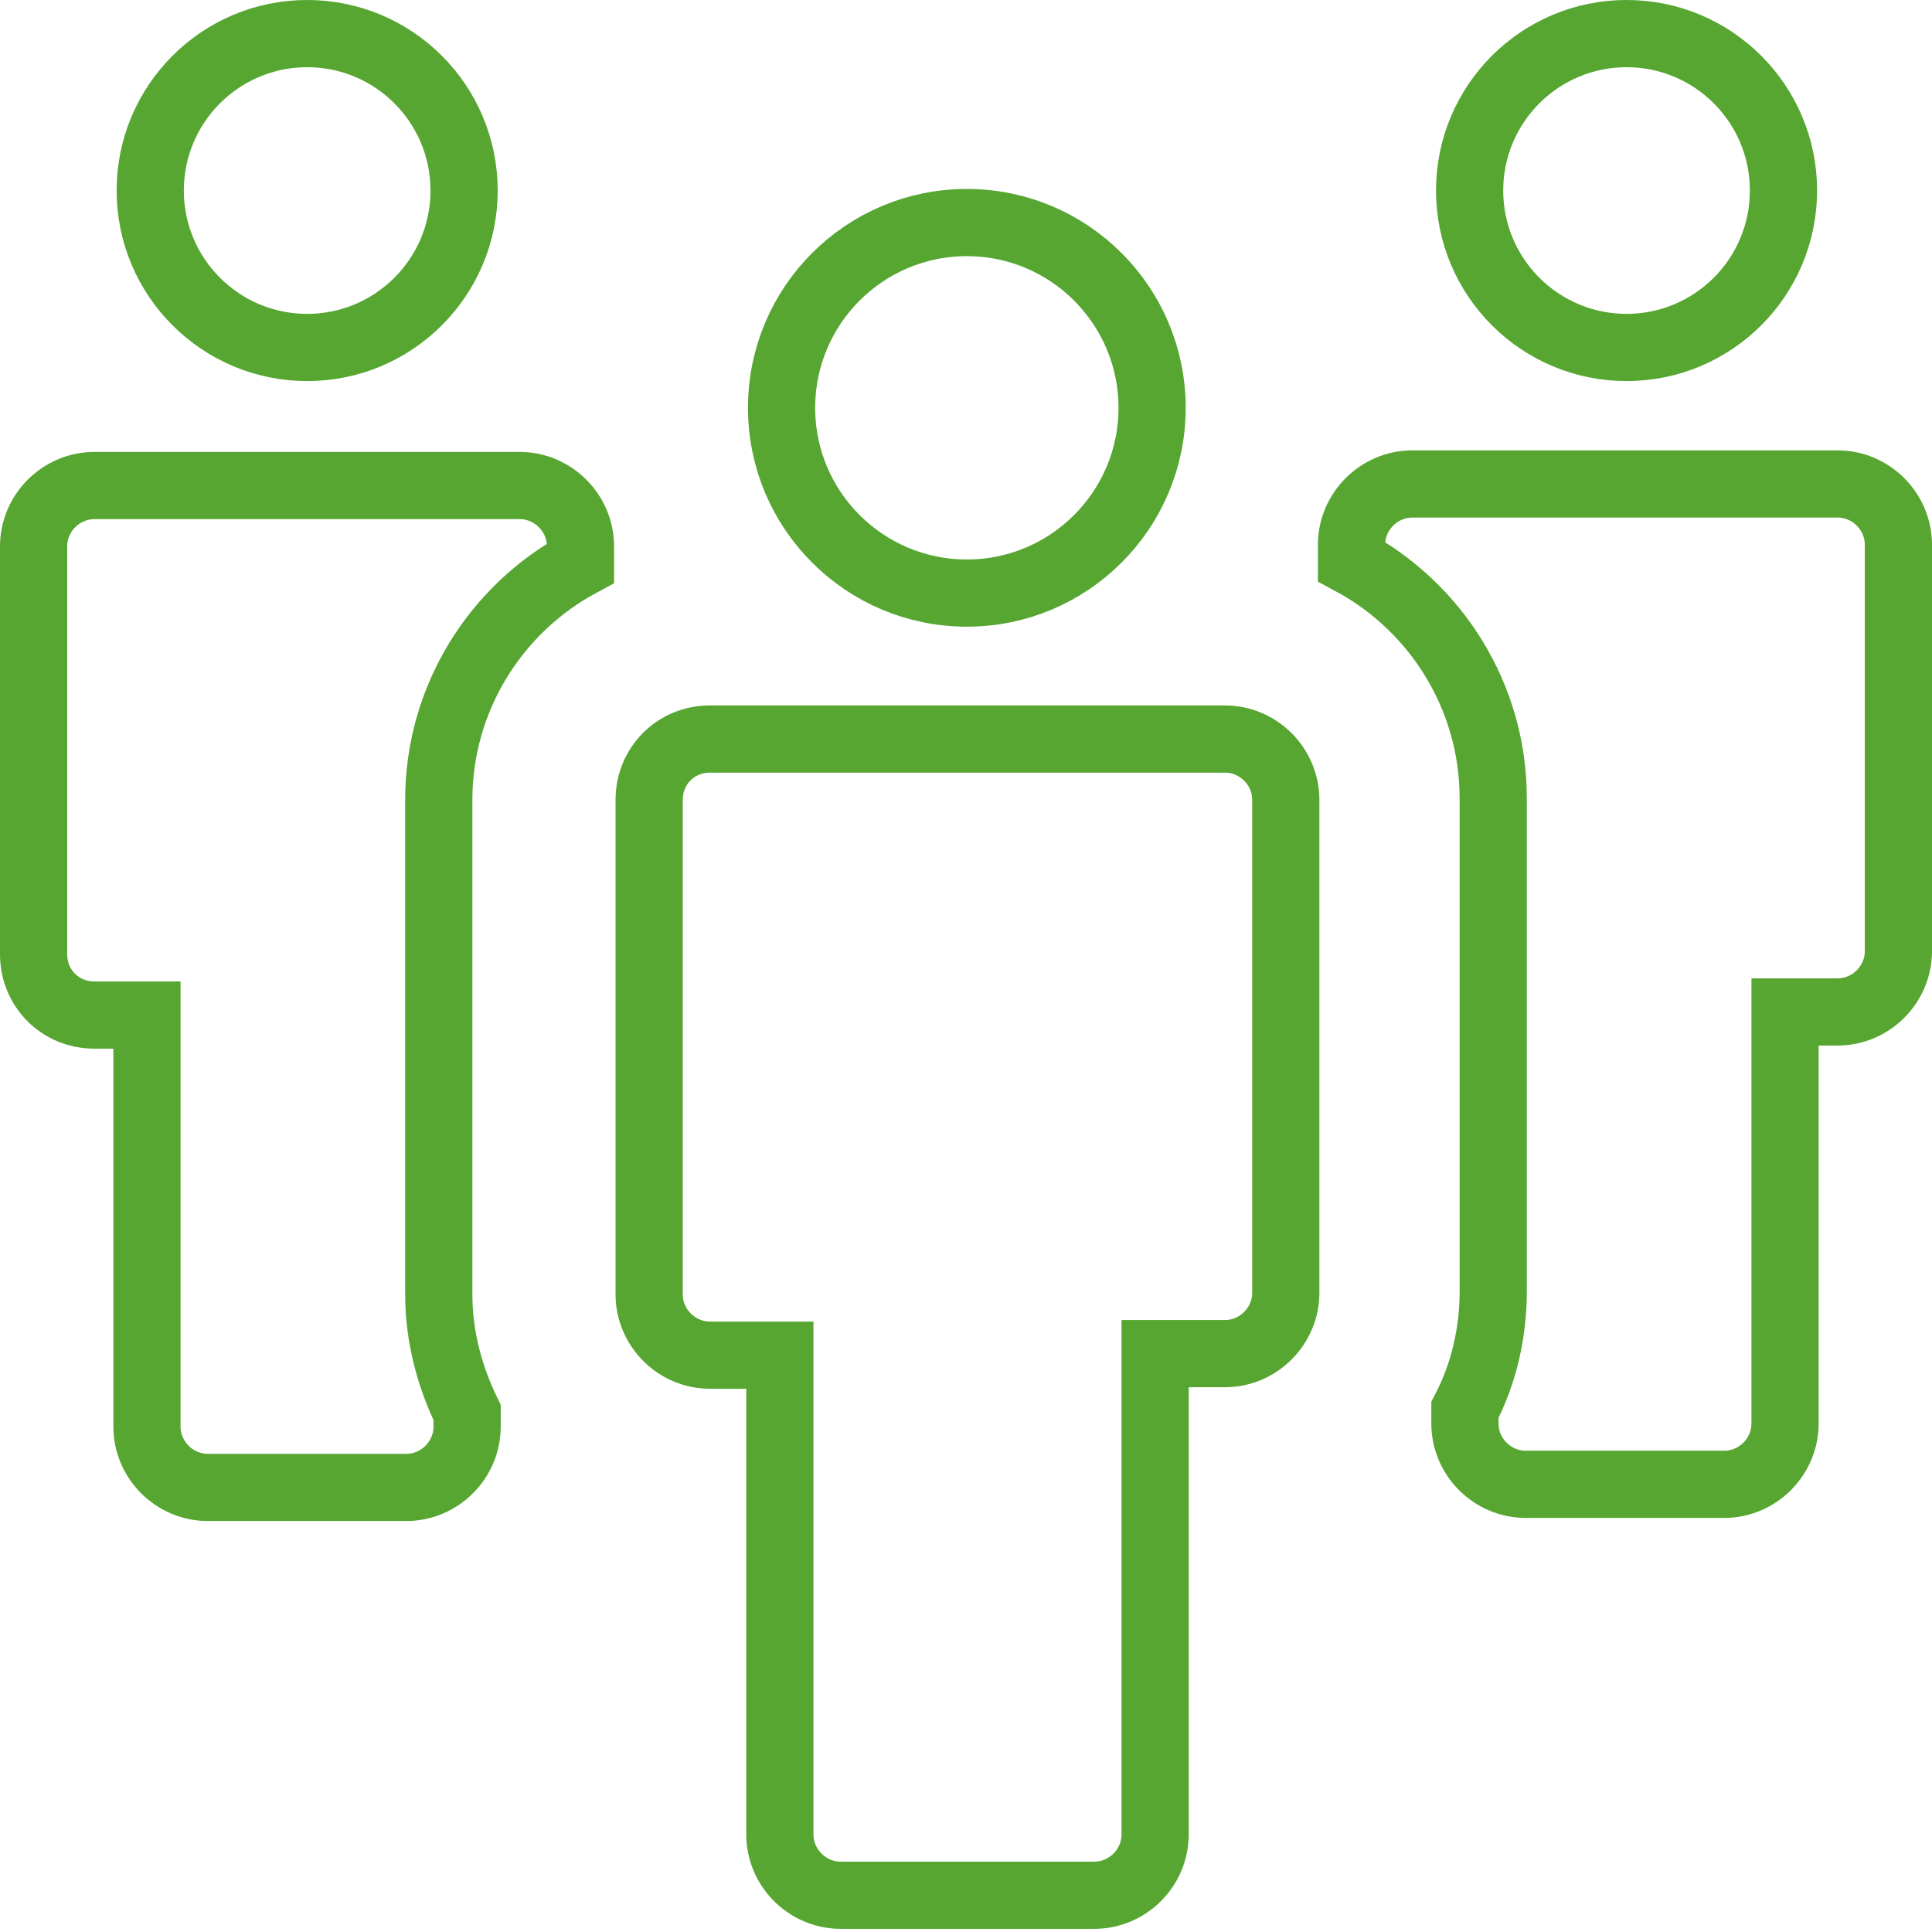 <svg width="46" height="46" viewBox="0 0 46 46" fill="none" xmlns="http://www.w3.org/2000/svg">
<g clip-path="url(#clip0_921_857)">
<path d="M11.05 4.536C11.05 6.6 9.377 8.273 7.314 8.273C5.25 8.273 3.577 6.6 3.577 4.536C3.577 2.473 5.25 0.8 7.314 0.8C9.377 0.8 11.05 2.473 11.05 4.536Z" stroke="#56A631" stroke-width="1.6"/>
<path d="M3.499 24.968V24.168H2.699H2.249C1.425 24.168 0.8 23.523 0.8 22.719V13.009C0.8 12.214 1.454 11.56 2.249 11.56H12.372C13.167 11.56 13.821 12.214 13.821 13.009V13.409C11.812 14.49 10.447 16.618 10.447 19.045V30.817C10.447 31.83 10.711 32.791 11.122 33.632V33.966C11.122 34.761 10.468 35.415 9.672 35.415H4.949C4.153 35.415 3.499 34.761 3.499 33.966V24.968Z" stroke="#56A631" stroke-width="1.6"/>
<path d="M42.464 4.536C42.464 6.6 40.791 8.273 38.728 8.273C36.664 8.273 34.991 6.6 34.991 4.536C34.991 2.473 36.664 0.8 38.728 0.8C40.791 0.8 42.464 2.473 42.464 4.536Z" stroke="#56A631" stroke-width="1.6"/>
<path d="M43.301 24.094H42.501V24.894V33.892C42.501 34.687 41.847 35.341 41.052 35.341H36.328C35.532 35.341 34.879 34.687 34.879 33.892V33.571C35.331 32.702 35.553 31.734 35.553 30.742V19.008C35.553 16.581 34.188 14.453 32.179 13.371V12.972C32.179 12.177 32.833 11.523 33.628 11.523H43.751C44.546 11.523 45.2 12.177 45.2 12.972V22.645C45.2 23.44 44.546 24.094 43.751 24.094H43.301Z" stroke="#56A631" stroke-width="1.6"/>
<path d="M18.568 33.066V32.266H17.768H16.906C16.11 32.266 15.456 31.612 15.456 30.817V22.719V19.045C15.456 18.241 16.082 17.596 16.905 17.596H16.906H29.165C29.96 17.596 30.614 18.25 30.614 19.045V22.719V30.779C30.614 31.575 29.96 32.229 29.165 32.229H28.303H27.503V33.029V43.676C27.503 44.471 26.849 45.125 26.053 45.125H20.017C19.222 45.125 18.568 44.471 18.568 43.676V33.066Z" stroke="#56A631" stroke-width="1.6"/>
<path d="M27.431 9.71C27.431 12.146 25.456 14.121 23.02 14.121C20.584 14.121 18.609 12.146 18.609 9.71C18.609 7.274 20.584 5.299 23.02 5.299C25.456 5.299 27.431 7.274 27.431 9.71Z" stroke="#56A631" stroke-width="1.6"/>
</g>
<defs>
<clipPath id="clip0_921_857">
<rect width="46" height="46" fill="white"/>
</clipPath>
</defs>
</svg>
